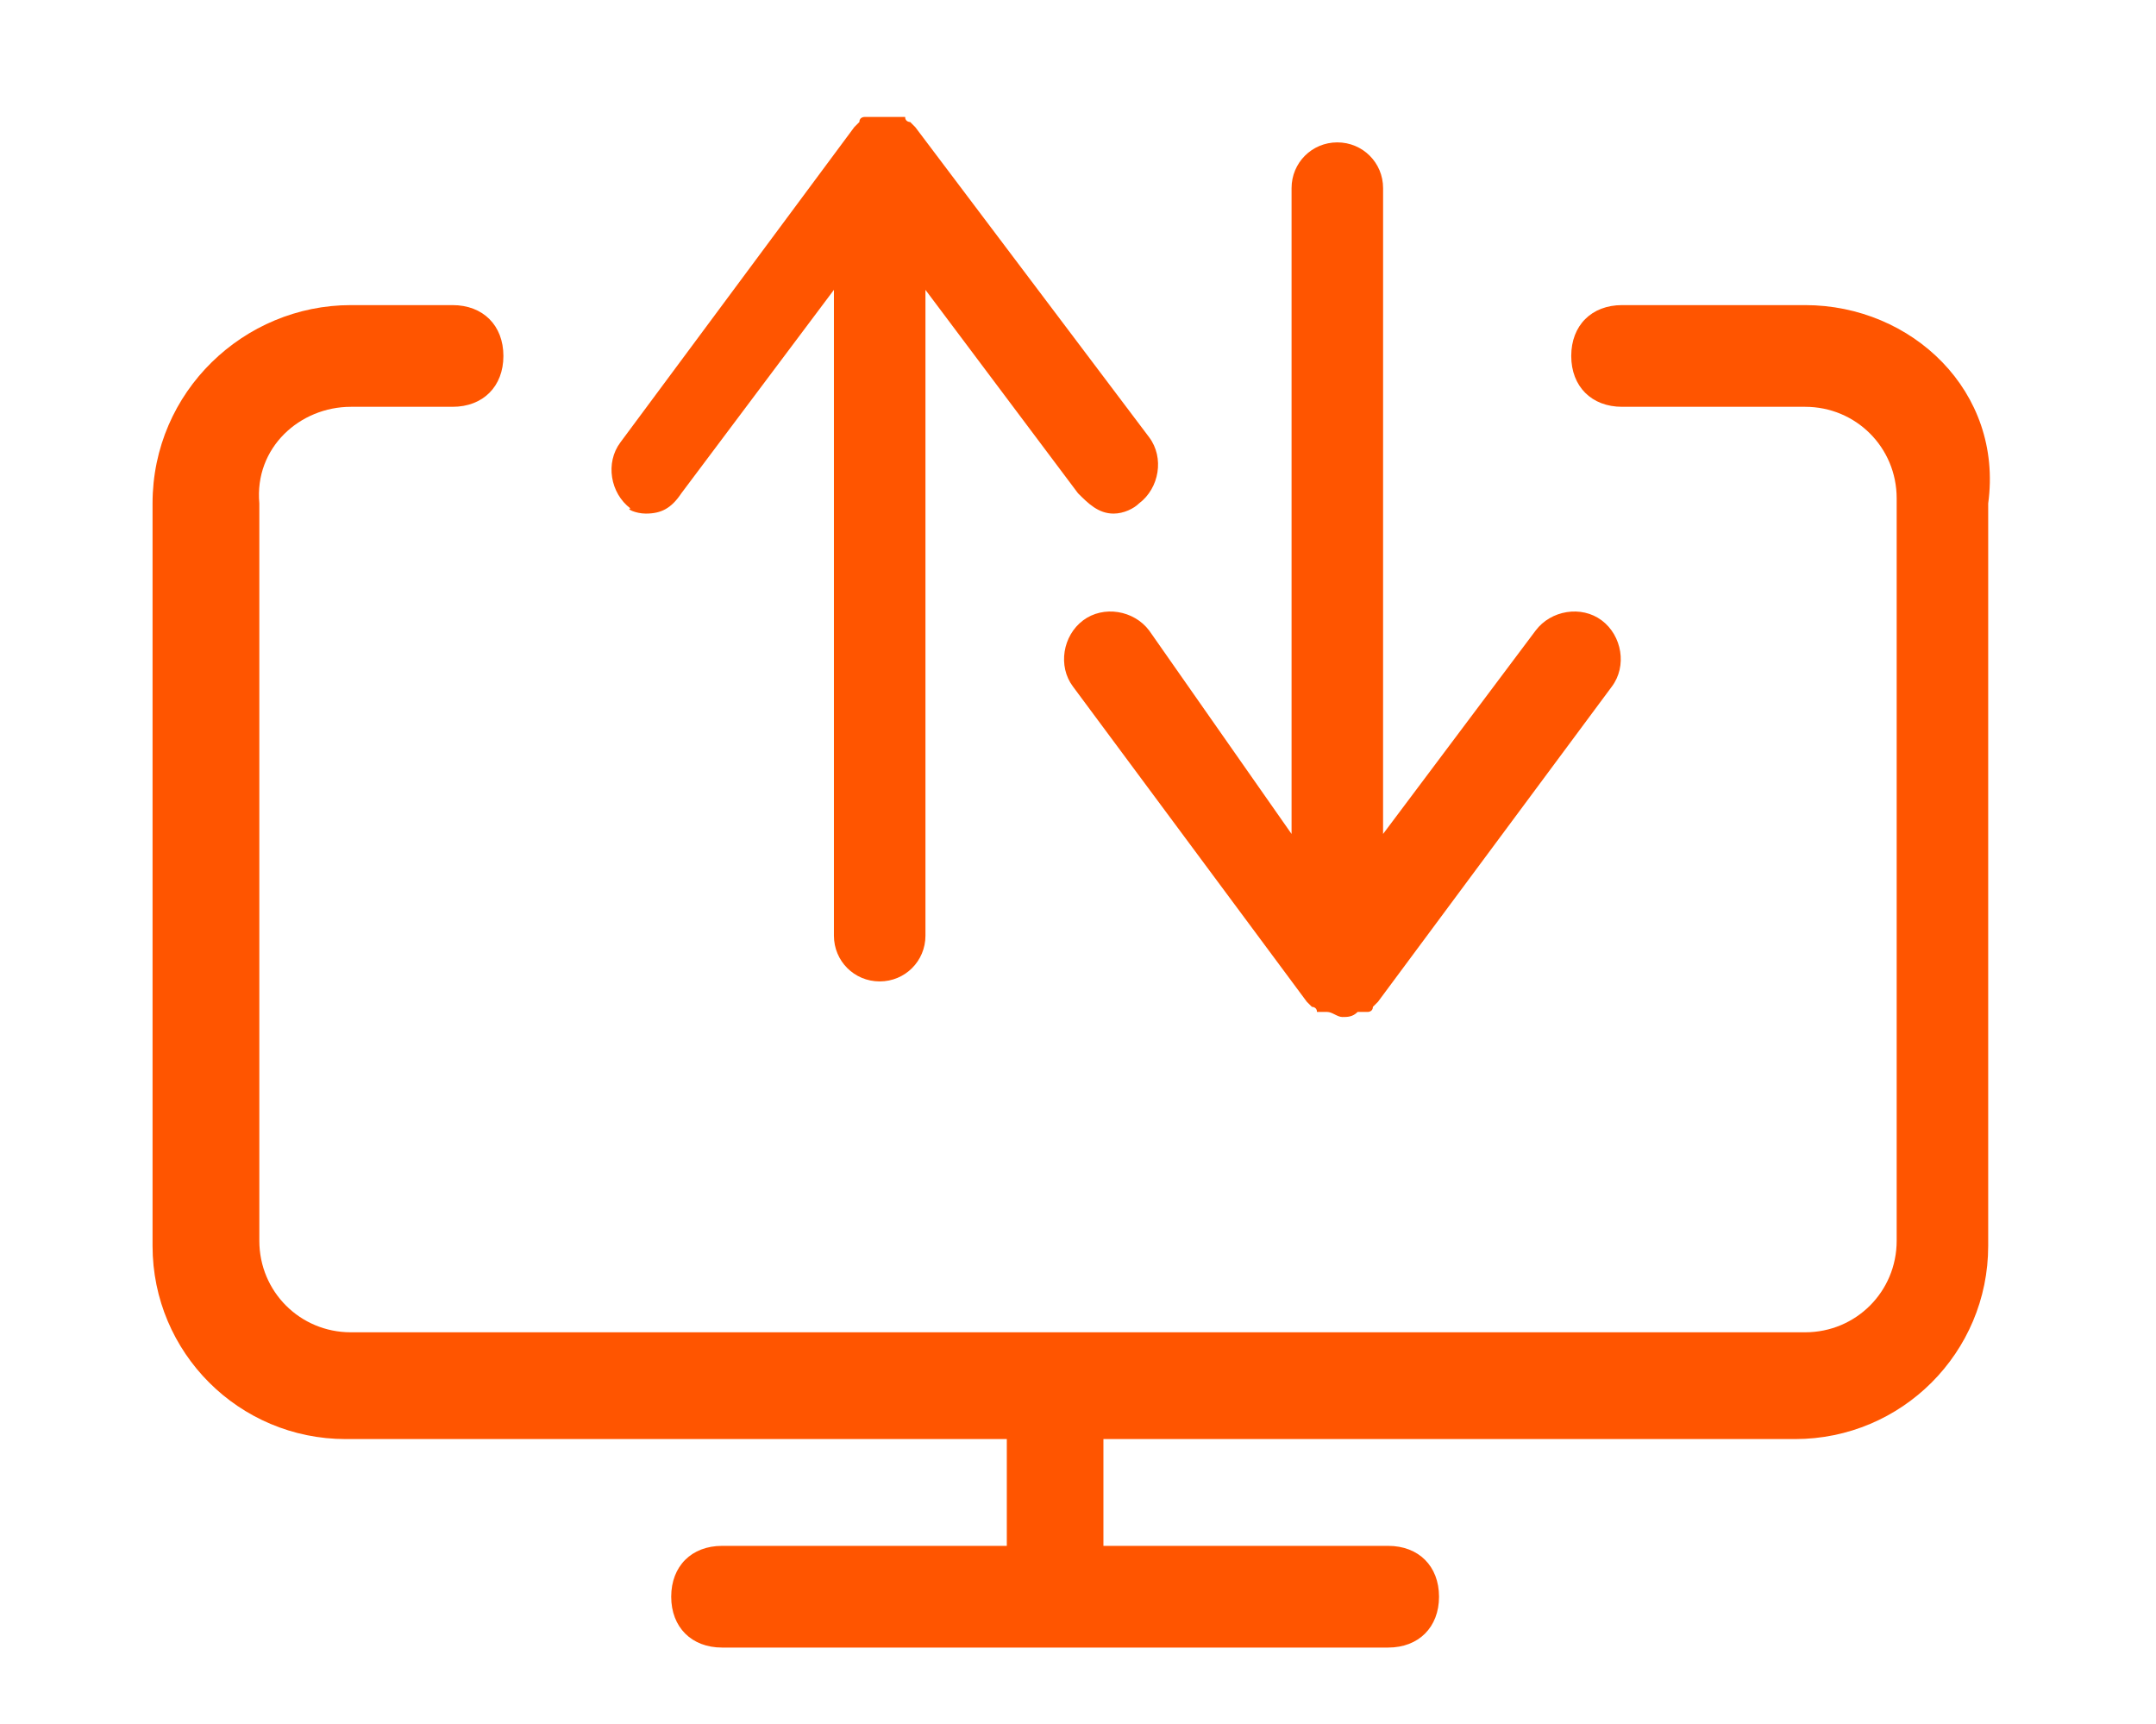 <?xml version="1.0" encoding="utf-8"?>
<!-- Generator: Adobe Illustrator 27.5.0, SVG Export Plug-In . SVG Version: 6.00 Build 0)  -->
<svg version="1.1" id="Lager_1" xmlns="http://www.w3.org/2000/svg" xmlns:xlink="http://www.w3.org/1999/xlink" x="0px" y="0px"
	 viewBox="0 0 42.4 33.9" style="enable-background:new 0 0 42.4 33.9;" xml:space="preserve">
<style type="text/css">
	.st0{fill:#FF5500;}
</style>
<path class="st0" d="M12.7,10.1c0.3,0,0.5-0.1,0.7-0.4l3-4v12.7c0,0.5,0.4,0.9,0.9,0.9s0.9-0.4,0.9-0.9V5.7l3,4
	c0.2,0.2,0.4,0.4,0.7,0.4c0.2,0,0.4-0.1,0.5-0.2c0.4-0.3,0.5-0.9,0.2-1.3L18,2.5c0,0,0,0,0,0c0,0-0.1-0.1-0.1-0.1c0,0,0,0,0,0
	c0,0,0,0,0,0c0,0-0.1,0-0.1-0.1c0,0-0.1,0-0.1,0c0,0-0.1,0-0.1,0c0,0-0.1,0-0.1,0c0,0,0,0-0.1,0c0,0,0,0-0.1,0c0,0-0.1,0-0.1,0
	c0,0-0.1,0-0.1,0c0,0-0.1,0-0.1,0c0,0-0.1,0-0.1,0.1c0,0,0,0,0,0c0,0,0,0,0,0c0,0-0.1,0.1-0.1,0.1c0,0,0,0,0,0l-4.6,6.2
	c-0.3,0.4-0.2,1,0.2,1.3C12.3,10,12.5,10.1,12.7,10.1z"/>
<path class="st0" d="M22.6,12.4c-0.3-0.4-0.9-0.5-1.3-0.2c-0.4,0.3-0.5,0.9-0.2,1.3l4.6,6.2c0,0,0,0,0,0c0,0,0.1,0.1,0.1,0.1
	c0,0,0,0,0,0c0,0,0.1,0,0.1,0.1c0,0,0,0,0.1,0c0,0,0,0,0.1,0c0.1,0,0.2,0.1,0.3,0.1c0,0,0,0,0,0s0,0,0,0s0,0,0,0s0,0,0,0
	c0.1,0,0.2,0,0.3-0.1c0,0,0,0,0.1,0c0,0,0,0,0.1,0c0,0,0.1,0,0.1-0.1c0,0,0,0,0,0c0,0,0.1-0.1,0.1-0.1c0,0,0,0,0,0l4.6-6.2
	c0.3-0.4,0.2-1-0.2-1.3c-0.4-0.3-1-0.2-1.3,0.2l-3,4V3.7c0-0.5-0.4-0.9-0.9-0.9s-0.9,0.4-0.9,0.9v12.7L22.6,12.4z"/>
<path class="st0" d="M35.5,6h-3.6c-0.6,0-1,0.4-1,1s0.4,1,1,1h3.6c1,0,1.8,0.8,1.8,1.8v14.6c0,1-0.8,1.8-1.8,1.8H6.9
	c-1,0-1.8-0.8-1.8-1.8V9.9C5,8.8,5.9,8,6.9,8h2c0.6,0,1-0.4,1-1s-0.4-1-1-1h-2C4.8,6,3,7.7,3,9.9v14.6c0,2.1,1.7,3.8,3.8,3.8h13v2.1
	h-5.6c-0.6,0-1,0.4-1,1s0.4,1,1,1h13.1c0.6,0,1-0.4,1-1s-0.4-1-1-1h-5.6v-2.1h13.6c2.1,0,3.8-1.7,3.8-3.8V9.9
	C39.4,7.7,37.6,6,35.5,6z"/>
</svg>
